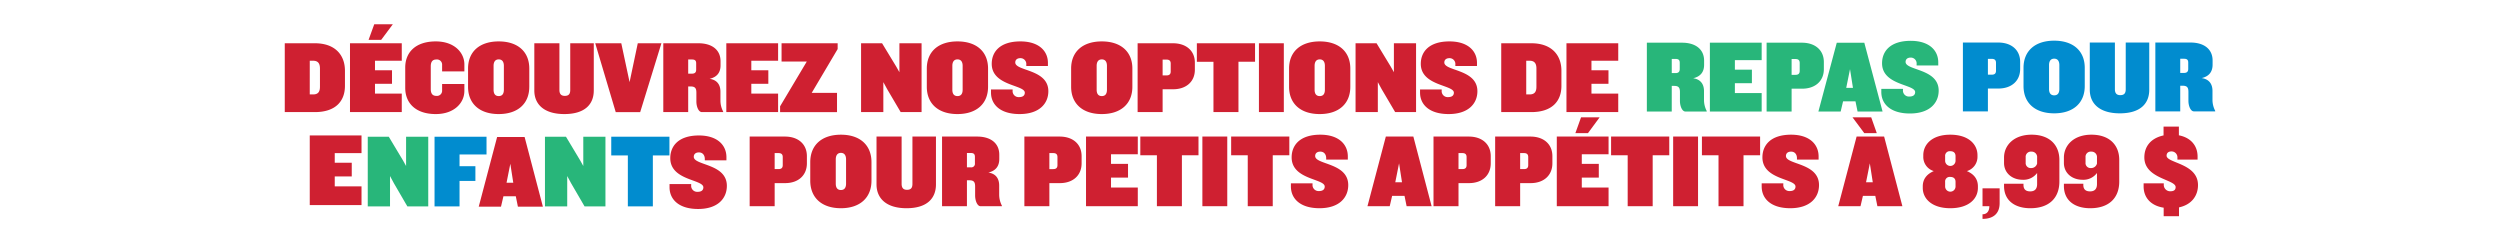 <svg xmlns="http://www.w3.org/2000/svg" width="1300" height="125" viewBox="0 0 1300 125">
  <defs>
    <style>
      .cls-1 {
        fill: #cf2031;
      }

      .cls-1, .cls-2, .cls-3 {
        fill-rule: evenodd;
      }

      .cls-2 {
        fill: #28b67a;
      }

      .cls-3 {
        fill: #018ccf;
      }
    </style>
  </defs>
  <path id="DÉCOUVREZ_NOS_OPTIONS_DE" data-name="DÉCOUVREZ NOS OPTIONS DE" class="cls-1" d="M179.374,44.64V36.794c0-8.061-4.97-14.3-15.676-14.3H148.076V58.291H163.7C174.4,58.291,179.374,52.7,179.374,44.64Zm-13,.484c0,2.418-.819,3.977-3.55,3.977h-1.748V31.581h1.748c2.731,0,3.55,1.666,3.55,4.031v9.512Zm42.547,13.167v-9.62H194.993V43.566h8.848v-7.04h-8.848V31.581h13.928V22.5H181.993V58.291h26.928ZM204.278,12.61H194.61l-2.949,8.115h6.554Zm37.2,34.664v-3.6h-11.58v3.332a2.68,2.68,0,0,1-3,2.848c-2.075,0-2.9-1.29-2.9-3.6V34.537c0-2.311.82-3.6,2.9-3.6a2.68,2.68,0,0,1,3,2.848v3.332h11.58v-3.6c0-6.234-5.3-11.984-14.857-11.984-10.651,0-15.9,5.8-15.9,13.543V45.715c0,7.739,5.244,13.6,15.9,13.6C236.175,59.312,241.473,53.508,241.473,47.274Zm33.754-2.15V35.666c0-8.867-6.063-14.134-15.895-14.134-9.886,0-15.949,5.267-15.949,14.134v9.459c0,8.867,6.063,14.188,15.949,14.188C269.164,59.312,275.227,53.992,275.227,45.124Zm-13.218,1.559c0,1.881-.71,3.278-2.677,3.278s-2.676-1.4-2.676-3.278V34.215c0-1.827.71-3.332,2.676-3.332s2.677,1.5,2.677,3.332V46.683Zm46.752,0.376V22.5H296.526V46.79c0,2.042-.765,3.063-2.84,3.063-1.912,0-2.786-1.021-2.786-3.063V22.5H277.846v24.56c0,7.148,5.025,12.253,15.621,12.253C304.173,59.312,308.761,54.207,308.761,47.059ZM343.934,22.5H331.645l-4.261,20.207L323.069,22.5H309.523l10.651,35.792H332.9Zm32.115,35.792V58.022a12.39,12.39,0,0,1-1.421-5.7V47.65c0-3.386-1.584-6.073-5.625-6.664,3.932-.914,5.68-3.386,5.68-6.986V31.85c0-6.073-4.643-9.351-11.47-9.351h-18.3V58.291H357.86V44.963h1.365c2.4,0,2.895,1.182,2.895,3.224v4.568c0,2.741,1.147,5.535,2.841,5.535h11.088ZM362.011,36.2c0,1.4-.655,2.1-2.185,2.1H357.86V30.936h1.966c1.53,0,2.185.538,2.185,1.989V36.2Zm42.6,22.088v-9.62H390.684V43.566h8.849v-7.04h-8.849V31.581h13.929V22.5H377.685V58.291h26.928ZM435.58,25.508V22.5H406.413v9.512h13.109l-13.874,23.27v3.01h29.6v-10H422.089Zm43.639,32.783V22.5H467.694V37.547l-1.639-2.9L458.681,22.5H447.757V58.291h11.58V42.706l2.021,3.708,6.991,11.877h10.87Zm34.572-13.167V35.666c0-8.867-6.063-14.134-15.9-14.134-9.886,0-15.949,5.267-15.949,14.134v9.459c0,8.867,6.063,14.188,15.949,14.188C507.728,59.312,513.791,53.992,513.791,45.124Zm-13.218,1.559c0,1.881-.71,3.278-2.677,3.278s-2.676-1.4-2.676-3.278V34.215c0-1.827.71-3.332,2.676-3.332s2.677,1.5,2.677,3.332V46.683Zm44.567,0.752c0-11.555-17.205-10.372-17.205-14.94,0-1.4.983-2.257,2.676-2.257a3.033,3.033,0,0,1,3.059,3.332v0.752h11.252V32.71c0-6.234-4.752-11.178-14.311-11.178-10.651,0-14.911,5.428-14.911,11.662,0,11.555,17.2,10.856,17.2,14.994,0,1.451-.983,2.311-3,2.311a3.117,3.117,0,0,1-3.332-3.44V46.521H515.317v1.612c0,6.234,4.807,11.178,14.857,11.178C540.661,59.312,545.14,53.669,545.14,47.435Zm43.693-2.311V35.666c0-8.867-6.063-14.134-15.895-14.134-9.886,0-15.949,5.267-15.949,14.134v9.459c0,8.867,6.063,14.188,15.949,14.188C582.77,59.312,588.833,53.992,588.833,45.124Zm-13.218,1.559c0,1.881-.71,3.278-2.677,3.278s-2.676-1.4-2.676-3.278V34.215c0-1.827.71-3.332,2.676-3.332s2.677,1.5,2.677,3.332V46.683Zm45.714-10.426V32.548c0-6.073-4.424-10.05-11.415-10.05H591.561V58.291h13V46.414h5.462C616.96,46.414,621.329,42.33,621.329,36.257Zm-12.562.914c0,1.4-.71,2.042-2.185,2.042h-2.021V30.99h2.021c1.475,0,2.185.645,2.185,2.042V37.17Zm43.857-5.052V22.5H622.365v9.62H631V58.291h13V32.119h8.63Zm14.964,26.172V22.5H654.643V58.291h12.945Zm34.574-13.167V35.666c0-8.867-6.063-14.134-15.895-14.134-9.886,0-15.949,5.267-15.949,14.134v9.459c0,8.867,6.063,14.188,15.949,14.188C696.1,59.312,702.162,53.992,702.162,45.124Zm-13.218,1.559c0,1.881-.71,3.278-2.677,3.278s-2.676-1.4-2.676-3.278V34.215c0-1.827.71-3.332,2.676-3.332s2.677,1.5,2.677,3.332V46.683Zm47.408,11.608V22.5H724.827V37.547l-1.639-2.9L715.814,22.5H704.89V58.291h11.58V42.706l2.021,3.708,6.991,11.877h10.87Zm31.895-10.856c0-11.555-17.2-10.372-17.2-14.94,0-1.4.983-2.257,2.676-2.257a3.033,3.033,0,0,1,3.059,3.332v0.752h11.252V32.71c0-6.234-4.752-11.178-14.311-11.178-10.651,0-14.911,5.428-14.911,11.662,0,11.555,17.2,10.856,17.2,14.994,0,1.451-.983,2.311-3,2.311a3.117,3.117,0,0,1-3.332-3.44V46.521H738.424v1.612c0,6.234,4.807,11.178,14.857,11.178C763.768,59.312,768.247,53.669,768.247,47.435ZM811.94,44.64V36.794c0-8.061-4.971-14.3-15.676-14.3H780.642V58.291h15.622C806.969,58.291,811.94,52.7,811.94,44.64Zm-13,.484c0,2.418-.819,3.977-3.55,3.977h-1.748V31.581h1.748c2.731,0,3.55,1.666,3.55,4.031v9.512Zm42.547,13.167v-9.62H827.559V43.566h8.848v-7.04h-8.848V31.581h13.928V22.5H814.559V58.291h26.928Z"/>
  <path id="REPAS" class="cls-2" d="M887.5,58V57.726a12.39,12.39,0,0,1-1.421-5.7V47.354c0-3.386-1.584-6.073-5.626-6.664,3.933-.914,5.681-3.386,5.681-6.987v-2.15c0-6.073-4.643-9.352-11.471-9.352h-18.3V58h12.946V44.667h1.366c2.4,0,2.895,1.182,2.895,3.225V52.46c0,2.741,1.147,5.536,2.84,5.536H887.5ZM873.464,35.906c0,1.4-.655,2.1-2.184,2.1h-1.967V30.639h1.967c1.529,0,2.184.538,2.184,1.989v3.278ZM916.069,58v-9.62H902.14V43.269h8.849V36.229H902.14V31.284h13.929V22.2H889.14V58h26.929ZM948.405,35.96V32.252c0-6.073-4.424-10.05-11.416-10.05H918.636V58h13V46.118H937.1C944.035,46.118,948.405,42.033,948.405,35.96Zm-12.563.914c0,1.4-.71,2.042-2.185,2.042h-2.021V30.693h2.021c1.475,0,2.185.645,2.185,2.042v4.138ZM978.939,58l-9.5-35.794H955.123L945.564,58h11.58l1.257-5.321h6.445L965.939,58h13Zm-15.4-12.308h-3.5l1.967-9.728Zm44.575,1.451c0-11.555-17.209-10.373-17.209-14.941,0-1.4.983-2.257,2.676-2.257a3.033,3.033,0,0,1,3.059,3.332v0.752h11.254V32.413c0-6.234-4.75-11.179-14.313-11.179-10.651,0-14.912,5.428-14.912,11.663,0,11.555,17.206,10.856,17.206,14.995,0,1.451-.983,2.311-3,2.311a3.117,3.117,0,0,1-3.332-3.44V46.225H978.283v1.612c0,6.234,4.807,11.179,14.857,11.179C1003.63,59.016,1008.11,53.373,1008.11,47.139Z"/>
  <path id="POUR" class="cls-3" d="M1050.48,35.877V32.168c0-6.073-4.42-10.05-11.41-10.05h-18.36V57.912h13V46.034h5.46C1046.11,46.034,1050.48,41.95,1050.48,35.877Zm-12.56.914c0,1.4-.71,2.042-2.19,2.042h-2.02V30.61h2.02c1.48,0,2.19.645,2.19,2.042V36.79Zm46.15,7.954V35.285c0-8.868-6.06-14.135-15.89-14.135-9.89,0-15.95,5.267-15.95,14.135v9.459c0,8.868,6.06,14.189,15.95,14.189C1078.01,58.933,1084.07,53.612,1084.07,44.744ZM1070.86,46.3c0,1.881-.71,3.279-2.68,3.279s-2.68-1.4-2.68-3.279V33.834c0-1.827.71-3.332,2.68-3.332s2.68,1.5,2.68,3.332V46.3Zm46.75,0.376V22.118h-12.23V46.411c0,2.042-.77,3.063-2.84,3.063-1.92,0-2.79-1.021-2.79-3.063V22.118h-13.06V46.679c0,7.148,5.03,12.254,15.63,12.254C1113.02,58.933,1117.61,53.827,1117.61,46.679Zm34.3,11.233V57.643a12.391,12.391,0,0,1-1.42-5.7V47.27c0-3.386-1.58-6.073-5.62-6.664,3.93-.914,5.68-3.386,5.68-6.987V31.47c0-6.073-4.65-9.352-11.47-9.352h-18.3V57.912h12.94V44.583h1.37c2.4,0,2.89,1.182,2.89,3.225v4.568c0,2.741,1.15,5.536,2.84,5.536h11.09Zm-14.03-22.089c0,1.4-.66,2.1-2.19,2.1h-1.97V30.556h1.97c1.53,0,2.19.537,2.19,1.989v3.278Z"/>
  <path id="E" class="cls-1" d="M187.988,106.645V96.912H174.066V91.746h8.844V84.623h-8.844v-5h13.922V70.43H161.073v36.215h26.915Z"/>
  <path id="N" class="cls-2" d="M222.688,107.311V71.086H211.165v15.23l-1.638-2.937-7.373-12.293H191.233v36.225H202.81V91.538l2.02,3.753,6.99,12.02h10.868Z"/>
  <path id="F" class="cls-3" d="M252.994,80.333V71.086H225.962v36.225h13V94.094h8.246V86.425h-8.246V80.333h14.035Z"/>
  <path id="A" class="cls-1" d="M282.3,107.459l-9.5-36.214H258.5l-9.554,36.214h11.574l1.255-5.383h6.443l1.091,5.383H282.3Zm-15.4-12.452h-3.494l1.966-9.842Z"/>
  <path id="N-2" data-name="N" class="cls-2" d="M314.833,107.311V71.086H303.311v15.23l-1.639-2.937L294.3,71.086H283.378v36.225h11.577V91.538l2.021,3.753,6.99,12.02h10.867Z"/>
  <path id="T" class="cls-3" d="M348.105,80.823V71.086H317.852v9.736h8.628v26.489h13V80.823h8.628Z"/>
  <path id="S" class="cls-1" d="M377.967,96.653c0-11.691-17.2-10.495-17.2-15.117,0-1.414.983-2.284,2.675-2.284,2.13,0,3.058,1.686,3.058,3.371v0.761h11.246V81.754c0-6.308-4.75-11.31-14.3-11.31-10.645,0-14.9,5.492-14.9,11.8,0,11.691,17.2,10.984,17.2,15.171,0,1.468-.982,2.338-3,2.338a3.137,3.137,0,0,1-3.331-3.48V95.729H348.159V97.36c0,6.308,4.8,11.31,14.85,11.31C373.491,108.67,377.967,102.961,377.967,96.653Z"/>
  <path id="POUR_PETITS_APPÉTITS_À_8_99_" data-name="POUR PETITS APPÉTITS À 8,99 $" class="cls-1" d="M419.586,84.939V81.186c0-6.146-4.424-10.171-11.414-10.171H389.824V107.24h13V95.219h5.461C415.217,95.219,419.586,91.086,419.586,84.939Zm-12.56.925c0,1.414-.71,2.067-2.185,2.067h-2.02V79.609h2.02c1.475,0,2.185.653,2.185,2.067v4.188Zm46.143,8.05V84.341c0-8.975-6.061-14.3-15.891-14.3-9.884,0-15.946,5.33-15.946,14.3v9.573c0,8.975,6.062,14.359,15.946,14.359C447.108,108.273,453.169,102.889,453.169,93.914Zm-13.215,1.577c0,1.9-.71,3.318-2.676,3.318S434.6,97.4,434.6,95.491V82.873c0-1.849.71-3.372,2.676-3.372s2.676,1.523,2.676,3.372V95.491ZM486.7,95.872V71.015H474.465V95.6c0,2.067-.764,3.1-2.84,3.1-1.911,0-2.785-1.034-2.785-3.1V71.015H455.789V95.872c0,7.234,5.024,12.4,15.618,12.4C482.11,108.273,486.7,103.106,486.7,95.872Zm34.293,11.368v-0.272a12.672,12.672,0,0,1-1.42-5.766V96.47c0-3.427-1.583-6.146-5.625-6.745,3.932-.925,5.68-3.427,5.68-7.071V80.479c0-6.146-4.642-9.464-11.468-9.464H489.864V107.24h12.942V93.751h1.365c2.4,0,2.895,1.2,2.895,3.263v4.624c0,2.774,1.147,5.6,2.839,5.6h11.086ZM506.956,84.885a1.875,1.875,0,0,1-2.184,2.121h-1.966V79.555h1.966c1.529,0,2.184.544,2.184,2.013v3.318Zm55.481,0.054V81.186c0-6.146-4.423-10.171-11.413-10.171H532.675V107.24h13V95.219h5.461C558.069,95.219,562.437,91.086,562.437,84.939Zm-12.56.925c0,1.414-.71,2.067-2.184,2.067h-2.021V79.609h2.021c1.474,0,2.184.653,2.184,2.067v4.188Zm41.775,21.376V97.5H577.727V92.337h8.846V85.211h-8.846v-5h13.925V71.015H564.73V107.24h26.922Zm31.563-26.489V71.015H592.962v9.736h8.628V107.24h13V80.751h8.628Zm14.962,26.489V71.015H625.235V107.24h12.942ZM670.45,80.751V71.015H640.2v9.736h8.628V107.24h13V80.751h8.628Zm30.635,15.5c0-11.694-17.2-10.5-17.2-15.121,0-1.414.983-2.284,2.676-2.284,2.13,0,3.058,1.686,3.058,3.372v0.761h11.25V81.35c0-6.309-4.751-11.313-14.308-11.313-10.649,0-14.908,5.494-14.908,11.8,0,11.694,17.2,10.987,17.2,15.175,0,1.469-.983,2.339-3,2.339a3.137,3.137,0,0,1-3.331-3.481V95.328h-11.25V96.96c0,6.309,4.806,11.313,14.854,11.313C696.607,108.273,701.085,102.562,701.085,96.253Zm43.358,10.987-9.5-36.225H720.633l-9.557,36.225h11.577l1.256-5.385h6.444l1.093,5.385h13Zm-15.4-12.456h-3.5l1.966-9.845Zm46.143-9.845V81.186c0-6.146-4.423-10.171-11.413-10.171H745.424V107.24h13V95.219h5.461C770.818,95.219,775.186,91.086,775.186,84.939Zm-12.56.925c0,1.414-.71,2.067-2.184,2.067h-2.021V79.609h2.021c1.474,0,2.184.653,2.184,2.067v4.188Zm44.615-.925V81.186c0-6.146-4.424-10.171-11.414-10.171H777.479V107.24h13V95.219h5.46C802.872,95.219,807.241,91.086,807.241,84.939Zm-12.561.925c0,1.414-.709,2.067-2.184,2.067h-2.02V79.609h2.02c1.475,0,2.184.653,2.184,2.067v4.188Zm41.775,21.376V97.5H822.53V92.337h8.847V85.211H822.53v-5h13.925V71.015H809.533V107.24h26.922Zm-4.642-46.233h-9.665L819.2,69.22h6.553Zm36.205,19.744V71.015H837.765v9.736h8.628V107.24h13V80.751h8.628ZM882.98,107.24V71.015H870.038V107.24H882.98Zm32.274-26.489V71.015H885v9.736h8.628V107.24h13V80.751h8.629Zm30.634,15.5c0-11.694-17.2-10.5-17.2-15.121,0-1.414.983-2.284,2.676-2.284,2.13,0,3.058,1.686,3.058,3.372v0.761h11.25V81.35c0-6.309-4.751-11.313-14.308-11.313-10.649,0-14.908,5.494-14.908,11.8,0,11.694,17.2,10.987,17.2,15.175,0,1.469-.983,2.339-3,2.339a3.137,3.137,0,0,1-3.331-3.481V95.328H916.072V96.96c0,6.309,4.8,11.313,14.853,11.313C941.41,108.273,945.888,102.562,945.888,96.253Zm43.358,10.987-9.5-36.225H965.436l-9.557,36.225h11.578l1.256-5.385h6.444l1.092,5.385h13Zm-15.4-12.456h-3.5l1.966-9.845Zm2.075-25.564-2.894-8.213h-9.721l6.117,8.213h6.5Zm52.589,28.5V96.906c0-3.481-1.75-6.255-5.74-7.941a7.712,7.712,0,0,0,5.52-7.615V80.7c0-5.548-4.53-10.661-14.14-10.661-9.56,0-14.04,5.113-14.04,10.661V81.35a7.671,7.671,0,0,0,5.46,7.615c-3.93,1.686-5.732,4.46-5.732,7.941v0.816c0,5.6,4.752,10.552,14.312,10.552C1023.81,108.273,1028.51,103.324,1028.51,97.721Zm-11.63-14.033a2.707,2.707,0,0,1-5.41,0V81.241a2.393,2.393,0,0,1,2.68-2.611c2.02,0,2.73,1.142,2.73,2.611v2.448Zm0,13.38a2.707,2.707,0,0,1-5.41,0v-2.5a2.36,2.36,0,0,1,2.68-2.556c1.91,0,2.73,1.034,2.73,2.556v2.5Zm22.93,8.539V97.939h-8.9v9.3h3.55c0,2.556-1.26,4.188-3.55,4.188v2.393C1036.53,113.821,1039.81,111.047,1039.81,105.608Zm31.07-11.2V83.145c0-7.615-4.97-13.108-14.47-13.108-9.12,0-14.31,5.439-14.31,11.912v2.774c0,5.222,4.15,8.757,9.72,8.757a8.74,8.74,0,0,0,7.48-3.535v5.766c0,2.339-1.03,3.807-3.6,3.807-2.4,0-3.49-1.2-3.49-3.318V95.546H1042.1v1.2c0,7.4,5.46,11.531,13.71,11.531C1065.48,108.273,1070.88,103,1070.88,94.4Zm-11.58-9.355a3.119,3.119,0,0,1-3.16,2.339,2.587,2.587,0,0,1-2.79-2.828V81.785a2.711,2.711,0,0,1,3.01-2.937A2.831,2.831,0,0,1,1059.3,82v3.046Zm42.71,9.355V83.145c0-7.615-4.97-13.108-14.47-13.108-9.12,0-14.31,5.439-14.31,11.912v2.774c0,5.222,4.15,8.757,9.72,8.757a8.74,8.74,0,0,0,7.48-3.535v5.766c0,2.339-1.04,3.807-3.6,3.807-2.41,0-3.5-1.2-3.5-3.318V95.546h-10.1v1.2c0,7.4,5.46,11.531,13.71,11.531C1096.6,108.273,1102.01,103,1102.01,94.4Zm-11.58-9.355a3.131,3.131,0,0,1-3.17,2.339,2.585,2.585,0,0,1-2.78-2.828V81.785a2.7,2.7,0,0,1,3-2.937A2.833,2.833,0,0,1,1090.43,82v3.046Zm52.53,11.2c0-11.368-16.33-11.368-16.33-15.284,0-1.414.93-2.23,2.57-2.23a3.076,3.076,0,0,1,3.06,3.318v0.925h10.48V81.35c0-5.33-3.27-9.736-9.72-10.987V65.848h-7.97v4.569c-6.93,1.523-9.99,6.038-9.99,11.422,0,11.15,16.27,11.422,16.27,15.447,0,1.414-.82,2.176-2.73,2.176a3.321,3.321,0,0,1-3.44-3.427V95.328h-10.48V96.96c0,5.494,3.44,9.954,10.43,11.041v4.406h7.97v-4.569C1139.9,106.37,1142.96,101.529,1142.96,96.253Z"/>
</svg>
